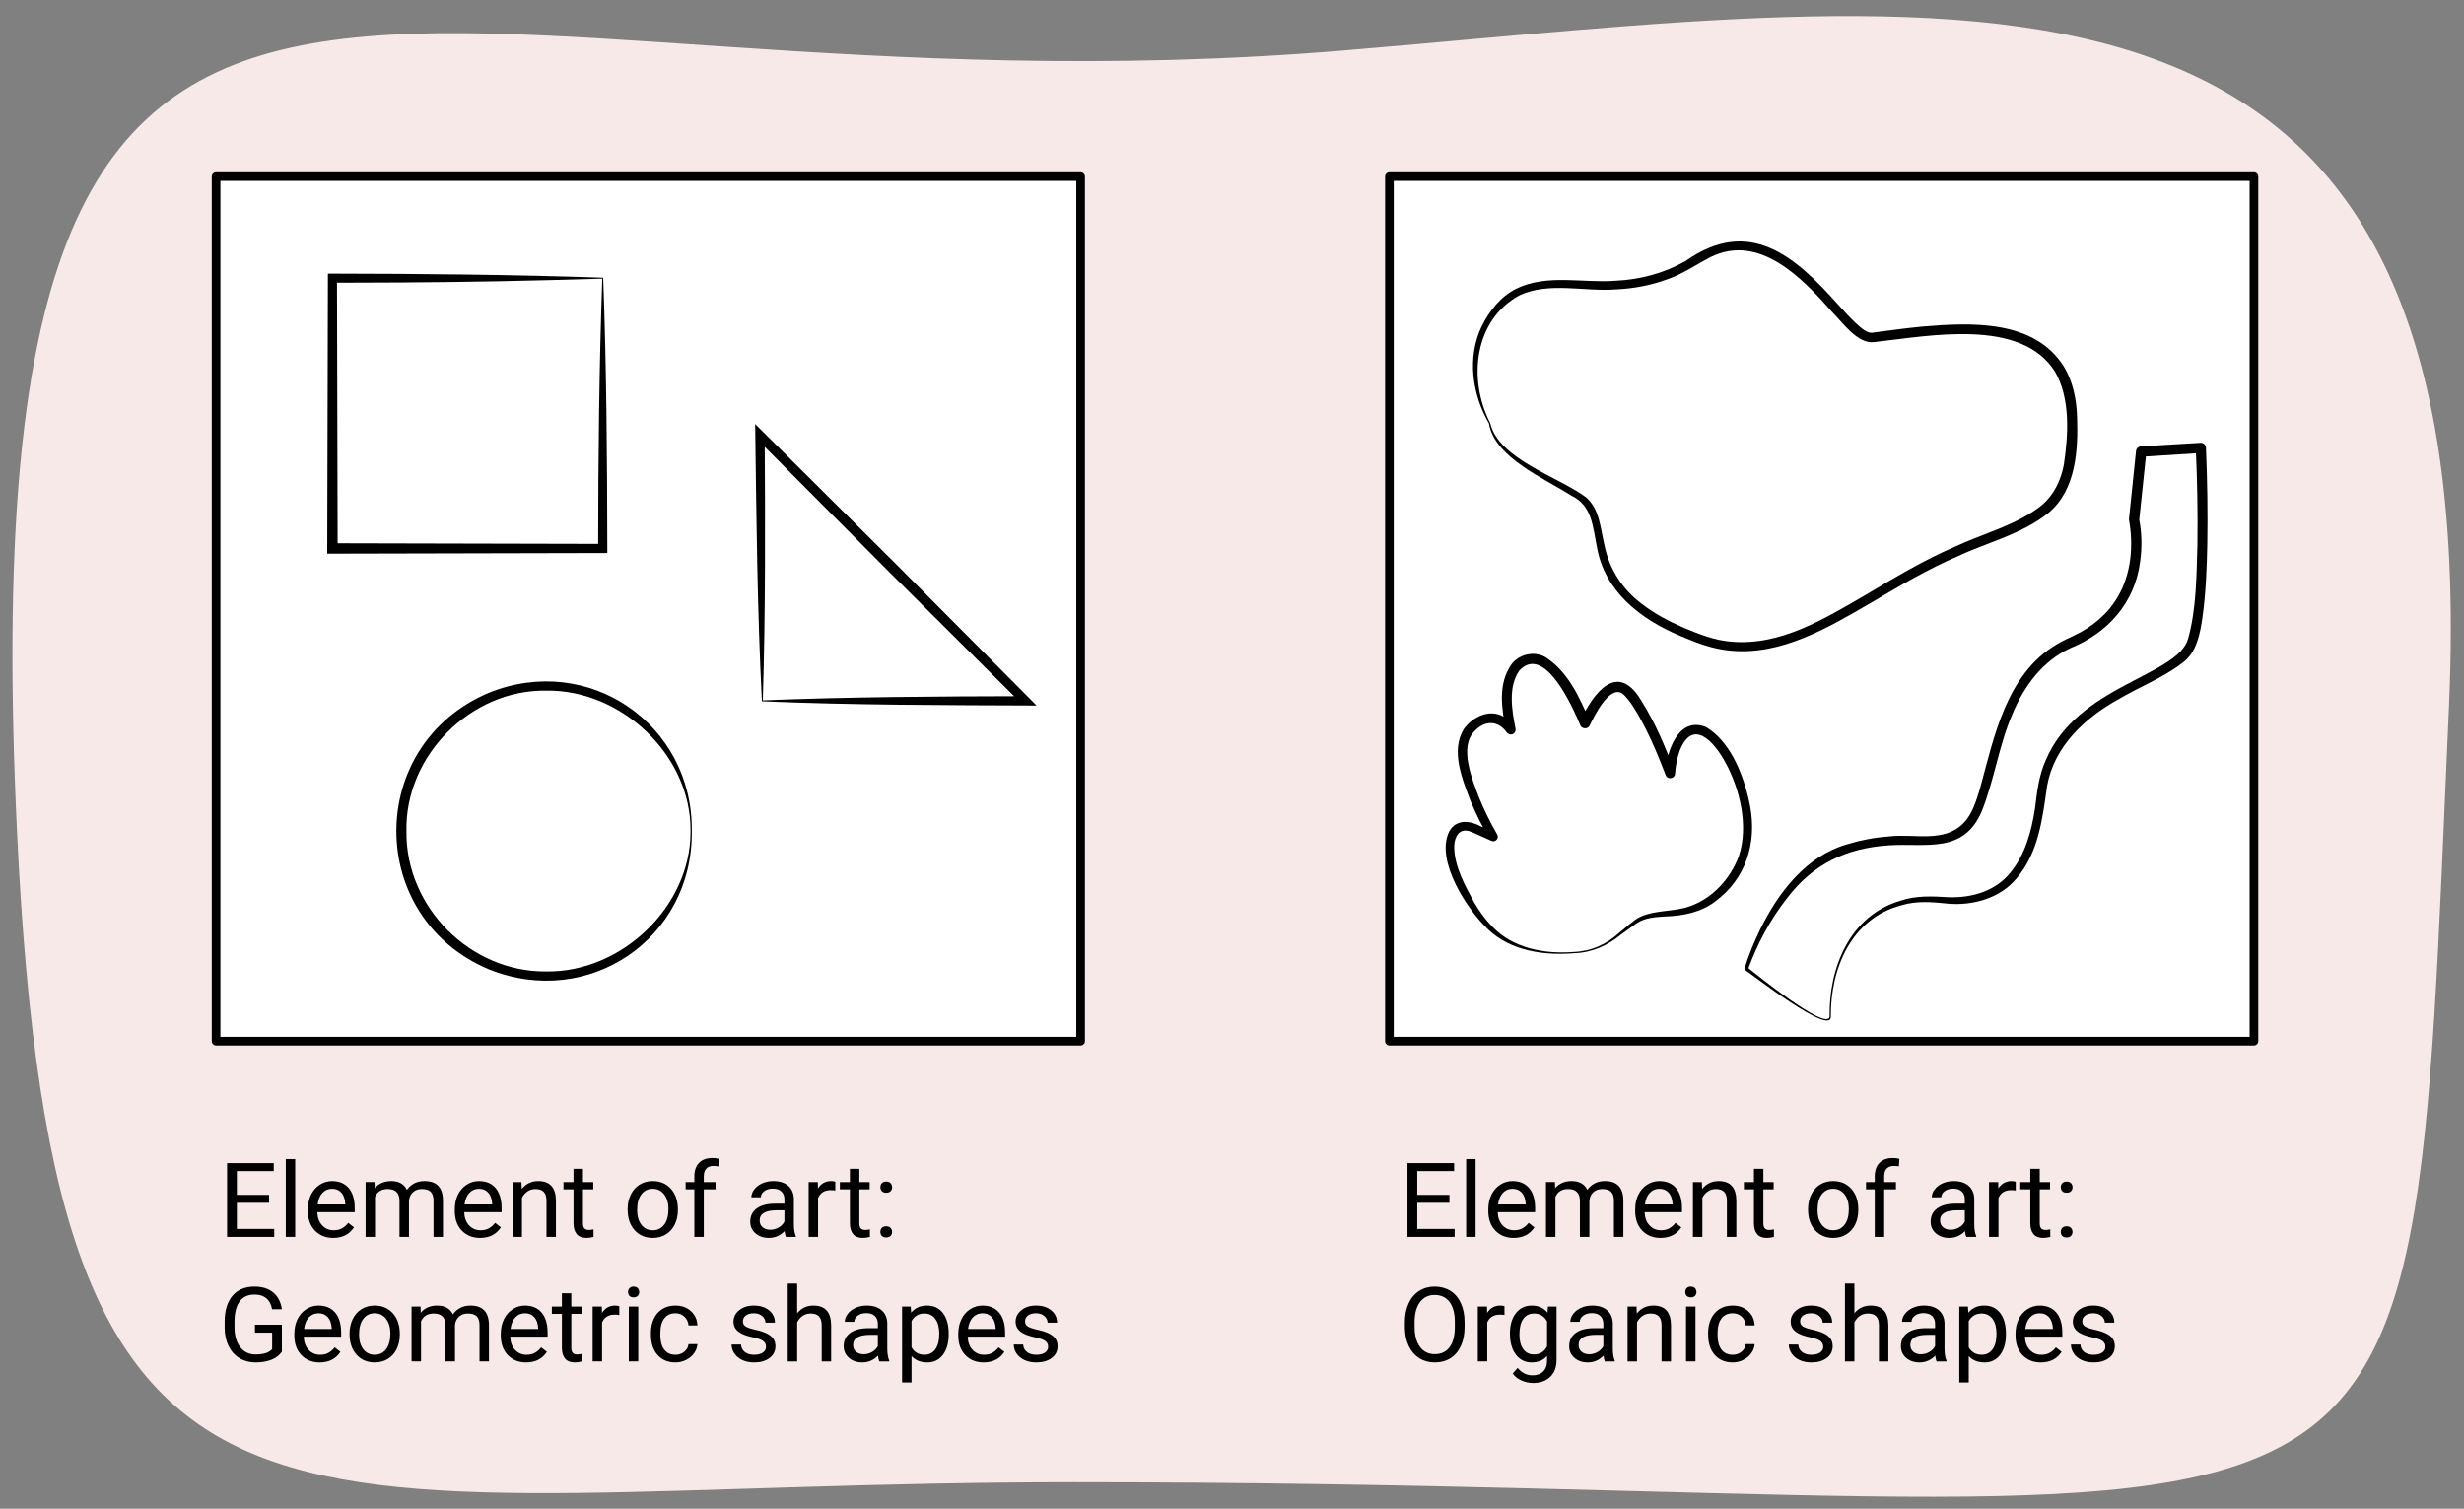 <?xml version="1.0" encoding="UTF-8"?><svg id="a" xmlns="http://www.w3.org/2000/svg" width="570" height="349" viewBox="0 0 570 349"><rect x="0" y="0" width="570" height="349" fill="#808080" stroke="none"/><path d="m3.949,192.757c8.821,184.432,59.494,150.116,244.619,150.116,319.453,0,308.084,43.2,317.976-179.971C574.821-23.817,454.647-.368,311.108,11.662,89.411,30.242-8.633-70.319,3.949,192.757Z" fill="#f7e9e7"/><rect x="49.987" y="40.85" width="199.993" height="199.993" fill="#fff" stroke="#000" stroke-linecap="round" stroke-linejoin="round" stroke-width="2"/><rect x="321.418" y="40.85" width="199.993" height="199.993" fill="#fff" stroke="#000" stroke-linecap="round" stroke-linejoin="round" stroke-width="2"/><path d="m62.236,278.235h-7.445v6.047h8.648v1.84h-10.912v-17.062h10.795v1.84h-8.531v5.496h7.445v1.84Z"/><path d="m68.289,286.122h-2.182v-18h2.182v18Z"/><path d="m77.08,286.356c-1.73,0-3.139-.564-4.225-1.693s-1.627-2.639-1.627-4.529v-.398c0-1.258.24-2.381.725-3.369s1.16-1.762,2.029-2.32,1.811-.838,2.826-.838c1.66,0,2.949.543,3.869,1.629s1.381,2.641,1.381,4.664v.902h-8.648c.031,1.25.398,2.26,1.104,3.029.703.77,1.598,1.154,2.684,1.154.771,0,1.424-.156,1.959-.469s1.002-.727,1.404-1.242l1.332,1.031c-1.068,1.633-2.674,2.449-4.812,2.449Zm-.271-11.367c-.881,0-1.621.318-2.219.955s-.967,1.529-1.109,2.678h6.395v-.164c-.062-1.102-.361-1.955-.896-2.561s-1.258-.908-2.17-.908Z"/><path d="m86.637,273.442l.059,1.406c.936-1.094,2.199-1.641,3.787-1.641,1.787,0,3.002.68,3.646,2.039.424-.609.977-1.102,1.658-1.477.68-.375,1.484-.562,2.412-.562,2.801,0,4.225,1.473,4.271,4.418v8.496h-2.184v-8.367c0-.906-.207-1.584-.625-2.033-.416-.449-1.117-.674-2.1-.674-.811,0-1.482.24-2.018.721s-.846,1.127-.932,1.939v8.414h-2.195v-8.309c0-1.844-.908-2.766-2.725-2.766-1.432,0-2.412.605-2.939,1.816v9.258h-2.182v-12.68h2.064Z"/><path d="m111.059,286.356c-1.73,0-3.139-.564-4.223-1.693-1.086-1.129-1.629-2.639-1.629-4.529v-.398c0-1.258.242-2.381.727-3.369.482-.988,1.16-1.762,2.029-2.32s1.811-.838,2.824-.838c1.66,0,2.951.543,3.871,1.629s1.379,2.641,1.379,4.664v.902h-8.646c.031,1.25.398,2.26,1.102,3.029.705.77,1.6,1.154,2.686,1.154.77,0,1.424-.156,1.957-.469.535-.312,1.004-.727,1.404-1.242l1.334,1.031c-1.07,1.633-2.674,2.449-4.814,2.449Zm-.271-11.367c-.881,0-1.619.318-2.217.955s-.969,1.529-1.109,2.678h6.395v-.164c-.062-1.102-.361-1.955-.896-2.561s-1.26-.908-2.172-.908Z"/><path d="m120.629,273.442l.07,1.594c.975-1.219,2.25-1.828,3.822-1.828,2.697,0,4.059,1.512,4.082,4.535v8.379h-2.182v-8.391c-.008-.914-.219-1.59-.633-2.027-.412-.438-1.055-.656-1.928-.656-.709,0-1.33.188-1.865.562s-.951.867-1.25,1.477v9.035h-2.184v-12.68h2.066Z"/><path d="m134.857,270.372v3.07h2.383v1.676h-2.383v7.873c0,.509.105.89.318,1.145.213.254.574.381,1.086.381.25,0,.598-.047,1.037-.141v1.748c-.574.154-1.133.232-1.676.232-.975,0-1.711-.293-2.205-.879-.496-.586-.744-1.418-.744-2.496v-7.863h-2.324v-1.676h2.324v-3.07h2.184Z"/><path d="m145.191,279.664c0-1.242.246-2.359.738-3.352s1.176-1.758,2.053-2.297,1.879-.809,3.002-.809c1.738,0,3.145.598,4.219,1.793s1.611,2.785,1.611,4.77v.152c0,1.234-.238,2.342-.715,3.322s-1.156,1.744-2.041,2.291-1.9.82-3.049.82c-1.73,0-3.133-.598-4.207-1.793s-1.611-2.777-1.611-4.746v-.152Zm2.195.258c0,1.406.328,2.535.984,3.387.658.852,1.537,1.277,2.639,1.277,1.107,0,1.988-.432,2.643-1.295.652-.863.979-2.072.979-3.627,0-1.391-.332-2.518-.996-3.381-.666-.863-1.549-1.295-2.65-1.295-1.076,0-1.945.426-2.607,1.277-.66.852-.99,2.07-.99,3.656Z"/><path d="m160.625,286.122v-11.004h-2.018v-1.676h2.018v-1.301c0-1.359.365-2.41,1.096-3.152.732-.742,1.768-1.113,3.104-1.113.504,0,1.004.066,1.498.198l-.117,1.747c-.369-.07-.764-.105-1.18-.105-.709,0-1.256.206-1.641.617s-.578,1.001-.578,1.77v1.34h2.727v1.676h-2.727v11.004h-2.182Z"/><path d="m181.803,286.122c-.127-.25-.229-.695-.307-1.336-1.016,1.047-2.227,1.57-3.635,1.57-1.258,0-2.291-.354-3.098-1.061-.805-.707-1.209-1.604-1.209-2.689,0-1.32.506-2.346,1.516-3.076,1.012-.73,2.434-1.096,4.266-1.096h2.125v-.996c0-.758-.229-1.361-.686-1.811-.455-.449-1.129-.674-2.018-.674-.779,0-1.432.195-1.959.586-.525.391-.789.863-.789,1.418h-2.195c0-.633.227-1.244.678-1.834.453-.59,1.066-1.057,1.842-1.4.773-.344,1.625-.516,2.555-.516,1.471,0,2.623.365,3.457,1.096.832.73,1.266,1.736,1.297,3.018v5.836c0,1.164.15,2.09.449,2.777v.188h-2.289Zm-3.623-1.652c.686,0,1.334-.176,1.947-.527s1.059-.809,1.334-1.371v-2.602h-1.711c-2.676,0-4.012.777-4.012,2.332,0,.68.229,1.211.684,1.594.457.383,1.043.574,1.758.574Z"/><path d="m193.234,275.387c-.33-.055-.688-.082-1.072-.082-1.432,0-2.404.605-2.914,1.816v9h-2.184v-12.68h2.123l.035,1.465c.717-1.133,1.73-1.699,3.045-1.699.424,0,.748.055.967.164v2.016Z"/><path d="m198.793,270.372v3.07h2.383v1.676h-2.383v7.873c0,.509.105.89.318,1.145.213.254.574.381,1.086.381.25,0,.598-.047,1.037-.141v1.748c-.574.154-1.133.232-1.676.232-.975,0-1.711-.293-2.205-.879-.496-.586-.744-1.418-.744-2.496v-7.863h-2.324v-1.676h2.324v-3.07h2.184Z"/><path d="m203.654,284.985c0-.375.111-.688.336-.938s.561-.375,1.008-.375.789.125,1.021.375.348.562.348.938c0,.359-.115.66-.348.902s-.572.363-1.021.363-.783-.121-1.008-.363-.336-.543-.336-.902Zm.012-10.348c0-.375.111-.688.336-.938s.561-.375,1.008-.375.789.125,1.021.375.348.562.348.938c0,.359-.115.66-.348.902s-.572.363-1.021.363-.783-.121-1.008-.363-.336-.543-.336-.902Z"/><path d="m65.211,312.683c-.584.828-1.395,1.447-2.438,1.857s-2.256.615-3.641.615c-1.398,0-2.643-.326-3.727-.979-1.086-.652-1.926-1.58-2.52-2.783s-.898-2.598-.914-4.184v-1.488c0-2.57.604-4.562,1.811-5.977s2.904-2.121,5.092-2.121c1.793,0,3.236.455,4.33,1.365,1.092.91,1.762,2.201,2.006,3.873h-2.266c-.426-2.266-1.779-3.398-4.059-3.398-1.52,0-2.67.53-3.451,1.59-.783,1.059-1.178,2.594-1.186,4.603v1.396c0,1.915.439,3.438,1.32,4.567.881,1.131,2.072,1.695,3.576,1.695.848,0,1.592-.094,2.229-.28.637-.188,1.164-.503,1.582-.947v-3.823h-3.977v-1.84h6.23v6.258Z"/><path d="m73.941,315.156c-1.73,0-3.139-.564-4.225-1.693s-1.627-2.639-1.627-4.529v-.398c0-1.258.24-2.381.725-3.369s1.16-1.762,2.029-2.32,1.811-.838,2.826-.838c1.66,0,2.949.543,3.869,1.629s1.381,2.641,1.381,4.664v.902h-8.648c.031,1.25.398,2.26,1.104,3.029.703.77,1.598,1.154,2.684,1.154.771,0,1.424-.156,1.959-.469s1.002-.727,1.404-1.242l1.332,1.031c-1.068,1.633-2.674,2.449-4.812,2.449Zm-.271-11.367c-.881,0-1.621.318-2.219.955s-.967,1.529-1.109,2.678h6.395v-.164c-.062-1.102-.361-1.955-.896-2.561s-1.258-.908-2.17-.908Z"/><path d="m80.867,308.464c0-1.242.246-2.359.738-3.352.49-.992,1.176-1.758,2.053-2.297s1.877-.809,3.002-.809c1.738,0,3.145.598,4.219,1.793,1.072,1.195,1.609,2.785,1.609,4.77v.152c0,1.234-.238,2.342-.713,3.322-.477.98-1.156,1.744-2.041,2.291s-1.902.82-3.051.82c-1.73,0-3.133-.598-4.205-1.793-1.074-1.195-1.611-2.777-1.611-4.746v-.152Zm2.195.258c0,1.406.328,2.535.984,3.387s1.535,1.277,2.637,1.277c1.109,0,1.99-.432,2.643-1.295s.98-2.072.98-3.627c0-1.391-.334-2.518-.998-3.381s-1.547-1.295-2.648-1.295c-1.078,0-1.947.426-2.607,1.277s-.99,2.07-.99,3.656Z"/><path d="m97.279,302.242l.059,1.406c.936-1.094,2.197-1.641,3.787-1.641,1.785,0,3,.68,3.645,2.039.426-.609.979-1.102,1.658-1.477s1.484-.562,2.414-.562c2.799,0,4.223,1.473,4.27,4.418v8.496h-2.182v-8.367c0-.906-.209-1.584-.625-2.033-.418-.449-1.117-.674-2.102-.674-.809,0-1.482.24-2.018.721s-.846,1.127-.932,1.939v8.414h-2.193v-8.309c0-1.844-.91-2.766-2.727-2.766-1.432,0-2.41.605-2.938,1.816v9.258h-2.184v-12.68h2.066Z"/><path d="m121.701,315.156c-1.73,0-3.139-.564-4.225-1.693s-1.627-2.639-1.627-4.529v-.398c0-1.258.24-2.381.725-3.369s1.16-1.762,2.029-2.32,1.811-.838,2.826-.838c1.66,0,2.949.543,3.869,1.629s1.381,2.641,1.381,4.664v.902h-8.648c.031,1.25.398,2.26,1.104,3.029.703.77,1.598,1.154,2.684,1.154.771,0,1.424-.156,1.959-.469s1.002-.727,1.404-1.242l1.332,1.031c-1.068,1.633-2.674,2.449-4.812,2.449Zm-.271-11.367c-.881,0-1.621.318-2.219.955s-.967,1.529-1.109,2.678h6.395v-.164c-.062-1.102-.361-1.955-.896-2.561s-1.258-.908-2.17-.908Z"/><path d="m132.166,299.171v3.07h2.383v1.676h-2.383v7.873c0,.509.107.89.318,1.145.213.254.574.381,1.086.381.252,0,.598-.047,1.039-.141v1.748c-.574.154-1.133.232-1.676.232-.977,0-1.711-.293-2.207-.879-.494-.586-.742-1.418-.742-2.496v-7.863h-2.324v-1.676h2.324v-3.07h2.182Z"/><path d="m143.269,304.187c-.33-.055-.689-.082-1.074-.082-1.432,0-2.402.605-2.914,1.816v9h-2.184v-12.68h2.125l.035,1.465c.715-1.133,1.73-1.699,3.043-1.699.426,0,.748.055.969.164v2.016Z"/><path d="m145.287,298.878c0-.352.107-.648.324-.891s.537-.363.961-.363.748.121.969.363c.219.242.33.539.33.891s-.111.645-.33.879c-.221.234-.543.352-.969.352s-.744-.117-.961-.352-.324-.527-.324-.879Zm2.359,16.043h-2.182v-12.68h2.182v12.68Z"/><path d="m156.26,313.386c.779,0,1.459-.234,2.041-.703s.904-1.055.969-1.758h2.064c-.039.727-.291,1.418-.756,2.074s-1.084,1.18-1.857,1.57c-.775.391-1.596.586-2.461.586-1.738,0-3.121-.576-4.146-1.729-1.027-1.152-1.539-2.729-1.539-4.729v-.363c0-1.234.227-2.332.684-3.293.455-.961,1.111-1.707,1.965-2.238s1.861-.797,3.025-.797c1.432,0,2.621.426,3.568,1.277.949.852,1.453,1.957,1.518,3.316h-2.064c-.064-.82-.377-1.494-.939-2.021s-1.256-.791-2.082-.791c-1.109,0-1.969.396-2.578,1.189s-.914,1.939-.914,3.439v.41c0,1.461.303,2.586.908,3.375s1.471,1.184,2.596,1.184Z"/><path d="m177.201,311.558c0-.586-.223-1.041-.666-1.365-.445-.324-1.219-.604-2.324-.838s-1.982-.516-2.631-.844c-.65-.328-1.129-.719-1.439-1.172s-.467-.992-.467-1.617c0-1.039.443-1.918,1.328-2.637s2.016-1.078,3.391-1.078c1.447,0,2.621.371,3.523,1.113.9.742,1.35,1.691,1.35,2.848h-2.193c0-.594-.254-1.105-.762-1.535s-1.146-.645-1.918-.645c-.793,0-1.414.172-1.863.516s-.672.793-.672,1.348c0,.523.207.918.625,1.184.416.266,1.17.52,2.26.762,1.088.242,1.971.531,2.648.867.676.336,1.178.74,1.504,1.213s.49,1.049.49,1.729c0,1.133-.457,2.041-1.369,2.725s-2.096,1.025-3.551,1.025c-1.023,0-1.928-.18-2.715-.539-.785-.359-1.402-.861-1.846-1.506-.445-.645-.666-1.342-.666-2.092h2.182c.039.727.332,1.303.879,1.729s1.27.639,2.166.639c.826,0,1.488-.166,1.988-.498.498-.332.748-.775.748-1.33Z"/><path d="m184.41,303.777c.967-1.18,2.227-1.77,3.775-1.77,2.697,0,4.059,1.512,4.082,4.535v8.379h-2.182v-8.391c-.008-.914-.219-1.59-.633-2.027-.412-.438-1.055-.656-1.928-.656-.709,0-1.33.188-1.865.562s-.951.867-1.25,1.477v9.035h-2.184v-18h2.184v6.855Z"/><path d="m203.418,314.921c-.127-.25-.229-.695-.307-1.336-1.016,1.047-2.227,1.57-3.635,1.57-1.258,0-2.291-.354-3.098-1.061-.805-.707-1.209-1.604-1.209-2.689,0-1.32.506-2.346,1.516-3.076,1.012-.73,2.434-1.096,4.266-1.096h2.125v-.996c0-.758-.229-1.361-.686-1.811-.455-.449-1.129-.674-2.018-.674-.779,0-1.432.195-1.959.586-.525.391-.789.863-.789,1.418h-2.195c0-.633.227-1.244.678-1.834.453-.59,1.066-1.057,1.842-1.4.773-.344,1.625-.516,2.555-.516,1.471,0,2.623.365,3.457,1.096.832.73,1.266,1.736,1.297,3.018v5.836c0,1.164.15,2.09.449,2.777v.188h-2.289Zm-3.623-1.652c.686,0,1.334-.176,1.947-.527s1.059-.809,1.334-1.371v-2.602h-1.711c-2.676,0-4.012.777-4.012,2.332,0,.68.229,1.211.684,1.594.457.383,1.043.574,1.758.574Z"/><path d="m219.463,308.722c0,1.93-.443,3.484-1.332,4.664s-2.094,1.77-3.611,1.77c-1.549,0-2.768-.488-3.656-1.465v6.105h-2.184v-17.555h1.994l.105,1.406c.889-1.094,2.125-1.641,3.705-1.641,1.533,0,2.748.574,3.641,1.723s1.338,2.746,1.338,4.793v.199Zm-2.182-.246c0-1.43-.307-2.559-.92-3.387-.615-.828-1.457-1.242-2.525-1.242-1.322,0-2.312.582-2.973,1.746v6.059c.652,1.156,1.65,1.734,2.996,1.734,1.045,0,1.877-.412,2.496-1.236.617-.824.926-2.049.926-3.674Z"/><path d="m227.533,315.156c-1.73,0-3.139-.564-4.223-1.693-1.086-1.129-1.629-2.639-1.629-4.529v-.398c0-1.258.242-2.381.727-3.369.482-.988,1.16-1.762,2.029-2.32s1.811-.838,2.824-.838c1.66,0,2.951.543,3.871,1.629s1.379,2.641,1.379,4.664v.902h-8.646c.031,1.25.398,2.26,1.102,3.029.705.77,1.6,1.154,2.686,1.154.77,0,1.424-.156,1.957-.469.535-.312,1.004-.727,1.404-1.242l1.334,1.031c-1.07,1.633-2.674,2.449-4.814,2.449Zm-.271-11.367c-.881,0-1.619.318-2.217.955s-.969,1.529-1.109,2.678h6.395v-.164c-.062-1.102-.361-1.955-.896-2.561s-1.26-.908-2.172-.908Z"/><path d="m242.471,311.558c0-.586-.223-1.041-.666-1.365-.445-.324-1.219-.604-2.324-.838s-1.982-.516-2.631-.844c-.65-.328-1.129-.719-1.439-1.172s-.467-.992-.467-1.617c0-1.039.443-1.918,1.328-2.637s2.016-1.078,3.391-1.078c1.447,0,2.621.371,3.523,1.113.9.742,1.35,1.691,1.35,2.848h-2.193c0-.594-.254-1.105-.762-1.535s-1.146-.645-1.918-.645c-.793,0-1.414.172-1.863.516s-.672.793-.672,1.348c0,.523.207.918.625,1.184.416.266,1.17.52,2.26.762,1.088.242,1.971.531,2.648.867.676.336,1.178.74,1.504,1.213s.49,1.049.49,1.729c0,1.133-.457,2.041-1.369,2.725s-2.096,1.025-3.551,1.025c-1.023,0-1.928-.18-2.715-.539-.785-.359-1.402-.861-1.846-1.506-.445-.645-.666-1.342-.666-2.092h2.182c.039.727.332,1.303.879,1.729s1.27.639,2.166.639c.826,0,1.488-.166,1.988-.498.498-.332.748-.775.748-1.33Z"/><path d="m335.301,278.235h-7.445v6.047h8.648v1.84h-10.914v-17.062h10.795v1.84h-8.529v5.496h7.445v1.84Z"/><path d="m341.353,286.122h-2.184v-18h2.184v18Z"/><path d="m350.143,286.356c-1.73,0-3.139-.564-4.223-1.693-1.086-1.129-1.629-2.639-1.629-4.529v-.398c0-1.258.242-2.381.727-3.369.482-.988,1.16-1.762,2.029-2.32s1.811-.838,2.824-.838c1.66,0,2.951.543,3.871,1.629s1.379,2.641,1.379,4.664v.902h-8.646c.031,1.25.398,2.26,1.102,3.029.705.77,1.6,1.154,2.686,1.154.77,0,1.424-.156,1.957-.469.535-.312,1.004-.727,1.404-1.242l1.334,1.031c-1.07,1.633-2.674,2.449-4.814,2.449Zm-.271-11.367c-.881,0-1.619.318-2.217.955s-.969,1.529-1.109,2.678h6.395v-.164c-.062-1.102-.361-1.955-.896-2.561s-1.26-.908-2.172-.908Z"/><path d="m359.701,273.442l.059,1.406c.936-1.094,2.197-1.641,3.787-1.641,1.785,0,3,.68,3.645,2.039.426-.609.979-1.102,1.658-1.477s1.484-.562,2.414-.562c2.799,0,4.223,1.473,4.27,4.418v8.496h-2.182v-8.367c0-.906-.209-1.584-.625-2.033-.418-.449-1.117-.674-2.102-.674-.809,0-1.482.24-2.018.721s-.846,1.127-.932,1.939v8.414h-2.193v-8.309c0-1.844-.91-2.766-2.727-2.766-1.432,0-2.41.605-2.938,1.816v9.258h-2.184v-12.68h2.066Z"/><path d="m384.123,286.356c-1.73,0-3.139-.564-4.225-1.693s-1.627-2.639-1.627-4.529v-.398c0-1.258.24-2.381.725-3.369s1.16-1.762,2.029-2.32,1.811-.838,2.826-.838c1.66,0,2.949.543,3.869,1.629s1.381,2.641,1.381,4.664v.902h-8.648c.031,1.25.398,2.26,1.104,3.029.703.77,1.598,1.154,2.684,1.154.771,0,1.424-.156,1.959-.469s1.002-.727,1.404-1.242l1.332,1.031c-1.068,1.633-2.674,2.449-4.812,2.449Zm-.271-11.367c-.881,0-1.621.318-2.219.955s-.967,1.529-1.109,2.678h6.395v-.164c-.062-1.102-.361-1.955-.896-2.561s-1.258-.908-2.17-.908Z"/><path d="m393.691,273.442l.07,1.594c.977-1.219,2.25-1.828,3.824-1.828,2.697,0,4.059,1.512,4.082,4.535v8.379h-2.184v-8.391c-.008-.914-.219-1.59-.631-2.027s-1.057-.656-1.93-.656c-.707,0-1.328.188-1.863.562s-.951.867-1.25,1.477v9.035h-2.184v-12.68h2.064Z"/><path d="m407.92,270.372v3.07h2.383v1.676h-2.383v7.873c0,.509.107.89.318,1.145.213.254.574.381,1.086.381.252,0,.598-.047,1.039-.141v1.748c-.574.154-1.133.232-1.676.232-.977,0-1.711-.293-2.207-.879-.494-.586-.742-1.418-.742-2.496v-7.863h-2.324v-1.676h2.324v-3.07h2.182Z"/><path d="m418.256,279.664c0-1.242.246-2.359.738-3.352.49-.992,1.176-1.758,2.053-2.297s1.877-.809,3.002-.809c1.738,0,3.145.598,4.219,1.793,1.072,1.195,1.609,2.785,1.609,4.77v.152c0,1.234-.238,2.342-.713,3.322-.477.98-1.156,1.744-2.041,2.291s-1.902.82-3.051.82c-1.73,0-3.133-.598-4.205-1.793-1.074-1.195-1.611-2.777-1.611-4.746v-.152Zm2.195.258c0,1.406.328,2.535.984,3.387s1.535,1.277,2.637,1.277c1.109,0,1.99-.432,2.643-1.295s.98-2.072.98-3.627c0-1.391-.334-2.518-.998-3.381s-1.547-1.295-2.648-1.295c-1.078,0-1.947.426-2.607,1.277s-.99,2.07-.99,3.656Z"/><path d="m433.687,286.122v-11.004h-2.018v-1.676h2.018v-1.301c0-1.359.365-2.41,1.098-3.152.73-.742,1.766-1.113,3.104-1.113.502,0,1.002.066,1.498.198l-.119,1.747c-.369-.07-.762-.105-1.18-.105-.707,0-1.254.206-1.639.617-.387.411-.578,1.001-.578,1.77v1.34h2.725v1.676h-2.725v11.004h-2.184Z"/><path d="m454.865,286.122c-.125-.25-.229-.695-.307-1.336-1.014,1.047-2.227,1.57-3.633,1.57-1.26,0-2.291-.354-3.098-1.061s-1.209-1.604-1.209-2.689c0-1.32.504-2.346,1.516-3.076,1.01-.73,2.432-1.096,4.266-1.096h2.123v-.996c0-.758-.229-1.361-.684-1.811-.457-.449-1.129-.674-2.018-.674-.779,0-1.432.195-1.959.586s-.791.863-.791,1.418h-2.193c0-.633.225-1.244.678-1.834.451-.59,1.066-1.057,1.84-1.4.775-.344,1.627-.516,2.555-.516,1.471,0,2.623.365,3.457,1.096s1.266,1.736,1.299,3.018v5.836c0,1.164.148,2.09.447,2.777v.188h-2.289Zm-3.621-1.652c.684,0,1.332-.176,1.945-.527.615-.352,1.059-.809,1.334-1.371v-2.602h-1.711c-2.674,0-4.012.777-4.012,2.332,0,.68.229,1.211.686,1.594.455.383,1.041.574,1.758.574Z"/><path d="m466.299,275.387c-.33-.055-.689-.082-1.074-.082-1.432,0-2.402.605-2.914,1.816v9h-2.184v-12.68h2.125l.035,1.465c.715-1.133,1.73-1.699,3.043-1.699.426,0,.748.055.969.164v2.016Z"/><path d="m471.855,270.372v3.07h2.383v1.676h-2.383v7.873c0,.509.107.89.318,1.145.213.254.574.381,1.086.381.252,0,.598-.047,1.039-.141v1.748c-.574.154-1.133.232-1.676.232-.977,0-1.711-.293-2.207-.879-.494-.586-.742-1.418-.742-2.496v-7.863h-2.324v-1.676h2.324v-3.07h2.182Z"/><path d="m476.717,284.985c0-.375.113-.688.336-.938.225-.25.561-.375,1.01-.375s.789.125,1.02.375c.232.25.35.562.35.938,0,.359-.117.66-.35.902-.23.242-.572.363-1.02.363s-.785-.121-1.01-.363c-.223-.242-.336-.543-.336-.902Zm.012-10.348c0-.375.113-.688.336-.938.225-.25.561-.375,1.01-.375s.789.125,1.02.375c.232.25.35.562.35.938,0,.359-.117.66-.35.902-.23.242-.572.363-1.02.363s-.785-.121-1.01-.363c-.223-.242-.336-.543-.336-.902Z"/><path d="m338.805,306.941c0,1.672-.283,3.131-.85,4.377s-1.369,2.197-2.406,2.854c-1.039.656-2.25.984-3.635.984-1.354,0-2.553-.33-3.598-.99-1.047-.66-1.859-1.602-2.438-2.824s-.875-2.639-.891-4.248v-1.23c0-1.641.287-3.09.861-4.348s1.387-2.221,2.436-2.889c1.051-.668,2.252-1.002,3.605-1.002,1.377,0,2.59.33,3.641.99,1.049.66,1.857,1.617,2.424,2.871s.85,2.713.85,4.377v1.078Zm-2.254-1.102c0-2.023-.408-3.576-1.227-4.658s-1.963-1.623-3.434-1.623c-1.432,0-2.559.541-3.381,1.623s-1.244,2.584-1.268,4.506v1.254c0,1.961.414,3.502,1.244,4.623s1.973,1.682,3.428,1.682c1.463,0,2.596-.529,3.398-1.588s1.215-2.576,1.238-4.553v-1.266Z"/><path d="m348.031,304.187c-.33-.055-.689-.082-1.074-.082-1.432,0-2.402.605-2.914,1.816v9h-2.184v-12.68h2.125l.035,1.465c.715-1.133,1.73-1.699,3.043-1.699.426,0,.748.055.969.164v2.016Z"/><path d="m349.293,308.476c0-1.977.461-3.549,1.381-4.717s2.139-1.752,3.658-1.752c1.557,0,2.771.547,3.645,1.641l.107-1.406h1.992v12.375c0,1.641-.488,2.934-1.469,3.879-.979.945-2.295,1.418-3.945,1.418-.92,0-1.822-.195-2.703-.586s-1.553-.926-2.018-1.605l1.133-1.301c.938,1.148,2.08,1.723,3.434,1.723,1.062,0,1.891-.297,2.484-.891s.891-1.43.891-2.508v-1.09c-.873,1-2.064,1.5-3.574,1.5-1.496,0-2.705-.598-3.629-1.793s-1.387-2.824-1.387-4.887Zm2.195.246c0,1.43.295,2.553.885,3.369s1.416,1.225,2.477,1.225c1.377,0,2.389-.621,3.033-1.863v-5.789c-.668-1.211-1.672-1.816-3.01-1.816-1.061,0-1.891.41-2.488,1.23s-.896,2.035-.896,3.645Z"/><path d="m371.25,314.921c-.125-.25-.229-.695-.307-1.336-1.014,1.047-2.227,1.57-3.633,1.57-1.26,0-2.291-.354-3.098-1.061s-1.209-1.604-1.209-2.689c0-1.32.504-2.346,1.516-3.076,1.01-.73,2.432-1.096,4.266-1.096h2.123v-.996c0-.758-.229-1.361-.684-1.811-.457-.449-1.129-.674-2.018-.674-.779,0-1.432.195-1.959.586s-.791.863-.791,1.418h-2.193c0-.633.225-1.244.678-1.834.451-.59,1.066-1.057,1.84-1.4.775-.344,1.627-.516,2.555-.516,1.471,0,2.623.365,3.457,1.096s1.266,1.736,1.299,3.018v5.836c0,1.164.148,2.09.447,2.777v.188h-2.289Zm-3.621-1.652c.684,0,1.332-.176,1.945-.527.615-.352,1.059-.809,1.334-1.371v-2.602h-1.711c-2.674,0-4.012.777-4.012,2.332,0,.68.229,1.211.686,1.594.455.383,1.041.574,1.758.574Z"/><path d="m378.578,302.242l.07,1.594c.975-1.219,2.25-1.828,3.822-1.828,2.697,0,4.059,1.512,4.082,4.535v8.379h-2.182v-8.391c-.008-.914-.219-1.59-.633-2.027-.412-.438-1.055-.656-1.928-.656-.709,0-1.33.188-1.865.562s-.951.867-1.25,1.477v9.035h-2.184v-12.68h2.066Z"/><path d="m389.857,298.878c0-.352.107-.648.324-.891.215-.242.535-.363.961-.363s.748.121.967.363c.221.242.33.539.33.891s-.109.645-.33.879c-.219.234-.543.352-.967.352s-.746-.117-.961-.352c-.217-.234-.324-.527-.324-.879Zm2.359,16.043h-2.184v-12.68h2.184v12.68Z"/><path d="m400.83,313.386c.777,0,1.459-.234,2.041-.703s.904-1.055.967-1.758h2.064c-.039.727-.291,1.418-.754,2.074-.465.656-1.084,1.18-1.859,1.57s-1.594.586-2.459.586c-1.738,0-3.121-.576-4.148-1.729-1.025-1.152-1.539-2.729-1.539-4.729v-.363c0-1.234.229-2.332.684-3.293.457-.961,1.111-1.707,1.965-2.238s1.863-.797,3.027-.797c1.432,0,2.621.426,3.568,1.277s1.453,1.957,1.516,3.316h-2.064c-.062-.82-.375-1.494-.938-2.021s-1.258-.791-2.082-.791c-1.109,0-1.969.396-2.578,1.189s-.914,1.939-.914,3.439v.41c0,1.461.303,2.586.908,3.375s1.471,1.184,2.596,1.184Z"/><path d="m421.771,311.558c0-.586-.223-1.041-.668-1.365-.443-.324-1.219-.604-2.324-.838s-1.982-.516-2.631-.844-1.129-.719-1.439-1.172-.465-.992-.465-1.617c0-1.039.441-1.918,1.326-2.637s2.016-1.078,3.393-1.078c1.447,0,2.621.371,3.521,1.113s1.352,1.691,1.352,2.848h-2.195c0-.594-.254-1.105-.76-1.535-.508-.43-1.146-.645-1.918-.645-.795,0-1.416.172-1.863.516-.449.344-.674.793-.674,1.348,0,.523.209.918.625,1.184.418.266,1.17.52,2.26.762s1.973.531,2.648.867c.678.336,1.178.74,1.506,1.213.326.473.488,1.049.488,1.729,0,1.133-.455,2.041-1.369,2.725-.912.684-2.096,1.025-3.551,1.025-1.021,0-1.928-.18-2.713-.539-.787-.359-1.402-.861-1.848-1.506-.443-.645-.666-1.342-.666-2.092h2.184c.039.727.332,1.303.879,1.729s1.268.639,2.164.639c.826,0,1.488-.166,1.988-.498s.75-.775.75-1.33Z"/><path d="m428.98,303.777c.967-1.18,2.225-1.77,3.775-1.77,2.697,0,4.059,1.512,4.082,4.535v8.379h-2.184v-8.391c-.008-.914-.219-1.59-.631-2.027s-1.057-.656-1.93-.656c-.707,0-1.328.188-1.863.562s-.951.867-1.25,1.477v9.035h-2.184v-18h2.184v6.855Z"/><path d="m447.986,314.921c-.125-.25-.229-.695-.307-1.336-1.014,1.047-2.227,1.57-3.633,1.57-1.26,0-2.291-.354-3.098-1.061s-1.209-1.604-1.209-2.689c0-1.32.504-2.346,1.516-3.076,1.01-.73,2.432-1.096,4.266-1.096h2.123v-.996c0-.758-.229-1.361-.684-1.811-.457-.449-1.129-.674-2.018-.674-.779,0-1.432.195-1.959.586s-.791.863-.791,1.418h-2.193c0-.633.225-1.244.678-1.834.451-.59,1.066-1.057,1.84-1.4.775-.344,1.627-.516,2.555-.516,1.471,0,2.623.365,3.457,1.096s1.266,1.736,1.299,3.018v5.836c0,1.164.148,2.09.447,2.777v.188h-2.289Zm-3.621-1.652c.684,0,1.332-.176,1.945-.527.615-.352,1.059-.809,1.334-1.371v-2.602h-1.711c-2.674,0-4.012.777-4.012,2.332,0,.68.229,1.211.686,1.594.455.383,1.041.574,1.758.574Z"/><path d="m464.033,308.722c0,1.93-.445,3.484-1.334,4.664s-2.092,1.77-3.609,1.77c-1.551,0-2.77-.488-3.658-1.465v6.105h-2.184v-17.555h1.994l.107,1.406c.889-1.094,2.123-1.641,3.705-1.641,1.533,0,2.746.574,3.639,1.723s1.34,2.746,1.34,4.793v.199Zm-2.184-.246c0-1.43-.307-2.559-.92-3.387s-1.455-1.242-2.525-1.242c-1.32,0-2.312.582-2.973,1.746v6.059c.652,1.156,1.652,1.734,2.996,1.734,1.047,0,1.879-.412,2.496-1.236s.926-2.049.926-3.674Z"/><path d="m472.103,315.156c-1.73,0-3.139-.564-4.225-1.693s-1.627-2.639-1.627-4.529v-.398c0-1.258.24-2.381.725-3.369s1.16-1.762,2.029-2.32,1.811-.838,2.826-.838c1.66,0,2.949.543,3.869,1.629s1.381,2.641,1.381,4.664v.902h-8.648c.031,1.25.398,2.26,1.104,3.029.703.77,1.598,1.154,2.684,1.154.771,0,1.424-.156,1.959-.469s1.002-.727,1.404-1.242l1.332,1.031c-1.068,1.633-2.674,2.449-4.812,2.449Zm-.271-11.367c-.881,0-1.621.318-2.219.955s-.967,1.529-1.109,2.678h6.395v-.164c-.062-1.102-.361-1.955-.896-2.561s-1.258-.908-2.17-.908Z"/><path d="m487.041,311.558c0-.586-.223-1.041-.668-1.365-.443-.324-1.219-.604-2.324-.838s-1.982-.516-2.631-.844-1.129-.719-1.439-1.172-.465-.992-.465-1.617c0-1.039.441-1.918,1.326-2.637s2.016-1.078,3.393-1.078c1.447,0,2.621.371,3.521,1.113s1.352,1.691,1.352,2.848h-2.195c0-.594-.254-1.105-.76-1.535-.508-.43-1.146-.645-1.918-.645-.795,0-1.416.172-1.863.516-.449.344-.674.793-.674,1.348,0,.523.209.918.625,1.184.418.266,1.17.52,2.26.762s1.973.531,2.648.867c.678.336,1.178.74,1.506,1.213.326.473.488,1.049.488,1.729,0,1.133-.455,2.041-1.369,2.725-.912.684-2.096,1.025-3.551,1.025-1.021,0-1.928-.18-2.713-.539-.787-.359-1.402-.861-1.848-1.506-.443-.645-.666-1.342-.666-2.092h2.184c.039.727.332,1.303.879,1.729s1.268.639,2.164.639c.826,0,1.488-.166,1.988-.498s.75-.775.75-1.33Z"/><path d="m344.455,97.965c-3.887-6.645-5.153-15.336-1.685-22.486,1.765-3.573,4.362-6.868,7.988-8.7,7.182-3.5,15.501-1.223,23.072-1.844,5.627-.26,11.126-1.748,16.027-4.5,14.78-10.482,25.415-1.209,35.477,10.156,1.291,1.413,2.569,2.831,3.909,4.108,1.32,1.218,2.838,2.549,4.031,2.236,3.796-.497,7.611-1.025,11.459-1.395,11.203-.951,25.832-1.645,32.674,9.205,2.154,3.536,2.938,7.639,3.082,11.575.271,7.692-.178,16.892-6.56,22.284-6.266,5.039-13.95,6.74-20.993,10.053-6.991,2.988-13.531,6.903-20.148,10.804-9.807,5.691-20.833,12.309-32.763,11.018-3.941-.371-7.683-1.822-11.279-3.358-9.22-3.855-17.602-10.306-19.362-20.746-.939-4.633-1.109-9.434-5.844-11.707-6.133-3.942-17.828-8.802-19.086-16.702h0Zm.278-.095c1.92,8.341,15.792,12.423,22.113,17.127,3.245,2.778,3.367,7.247,4.287,10.992,1.082,5.518,4.142,10.346,8.673,13.707,2.94,2.278,6.288,4.055,9.751,5.549,3.503,1.465,7.01,2.847,10.689,3.163,11.524,1.123,21.726-5.223,31.424-10.845,6.575-3.907,13.224-7.922,20.348-10.996,6.74-3.194,14.59-5.08,20.366-9.742,2.725-2.332,4.341-5.639,5.037-9.248,1.044-6.894,1.578-15.383-2.035-21.609-7.906-12.564-29.281-8.198-41.83-6.838-3.874.534-7.381-4.657-9.838-7.074-6.857-7.825-16.763-18.068-27.929-12.621-3.416,1.775-6.612,4.026-10.309,5.255-3.711,1.341-7.638,2.074-11.546,2.249-7.453.598-15.504-1.824-22.411,1.364-10.592,5.744-11.959,19.53-6.792,29.567h0Z"/><path d="m139.535,64.244c.77,20.438.923,42.061.955,62.63l.004,1.056-1.063.002-62.526.145-1.207.003.003-1.207.152-62.526.003-1.056,1.049.004c20.507.028,42.225.236,62.63.948h0Zm-.208.208c-15.587.487-31.437.812-46.981.892l-15.442.056,1.052-1.052.152,62.526-1.204-1.204,62.526.145-1.059,1.059c.011-20.627.23-41.8.955-62.422h0Z"/><path d="m176.461,162.011c19.736-.805,40.98-.926,60.739-.971,0,0-.76,1.835-.76,1.835l-30.786-30.604-30.609-30.781,1.847-.775c.131,19.962.198,41.353-.432,61.295h0Zm-.207.209c-1.079-20.621-1.294-43.374-1.561-64.13,0,0,1.882,1.871,1.882,1.871l30.781,30.609,30.604,30.786,1.835,1.846c-20.581-.079-43.09-.088-63.54-.981h0Z"/><path d="m160.041,192.242c.263,24.906-23.875,41.249-46.937,31.995-28.558-12.017-28.543-51.969.003-63.984,23.013-9.299,47.16,7.189,46.934,31.989h0Zm-.293,0c.152-17.585-16.029-32.739-33.39-32.485-17.46-.257-32.695,15.039-32.332,32.485-.245,17.569,14.746,32.648,32.332,32.478,17.342.263,33.481-14.945,33.39-32.478h0Z"/><path d="m423.536,235.256c-.225,4.26-17.93-9.633-19.813-10.843-.143-.107-.194-.29-.139-.45.946-3.06,2.161-5.994,3.554-8.865,4.161-8.551,10.643-17.085,20.19-19.802,3.085-.947,6.289-1.563,9.511-1.792,5.902-.753,12.836,1.587,17.39-3.112,1.987-1.997,2.916-5.047,3.813-7.999,3.249-11.924,6.059-26.357,17.636-33.276,1.225-.797,3-1.546,4.313-2.192,4.053-1.935,7.687-4.971,9.927-8.888,3.135-5.292,3.655-11.929,2.573-17.877,0,0,1.638-15.831,1.638-15.831.061-.593.545-1.04,1.121-1.074.011,0,13.806-.824,13.816-.825.652-.04,1.213.466,1.239,1.119.313,7.46.437,14.899.31,22.363-.118,5.607-.33,11.236-1.103,16.813-.543,3.78-1.32,8.253-4.681,10.64-4.515,3.476-9.877,5.492-14.671,8.341-7.85,4.307-14.989,10.984-16.604,20.104-1.046,7.405-1.939,15.387-7.026,21.333-3.761,4.618-10.126,6.39-15.795,5.903-3.634-.371-7.31-.73-10.87.367-11.62,3.037-16.469,14.685-16.331,25.842h0Zm-.294-.001c-.205-11.302,4.628-23.418,16.323-26.871,3.617-1.259,7.466-1.071,11.225-.828,5.413.169,10.812-1.428,14.261-5.67,3.432-4.202,4.898-9.577,5.713-14.911.455-3.769.885-7.586,2.47-11.091,7.328-17.486,30.623-19.451,32.967-28.214,1.93-7.021,1.901-14.534,2.128-21.796.102-7.396-.045-14.822-.379-22.208l1.249,1.118-13.803.869,1.121-1.074-1.664,15.828-.026-.4c.668,3.337.7,6.58.262,9.861-1.244,9.614-7.441,16.527-16.254,20.109-6.29,2.913-10.614,8.737-13.231,15.045-3.145,7.119-4.201,15.191-7.122,22.562-4.231,10.024-12.919,7.395-21.499,7.953-9.827.632-17.596,4.29-23.643,12.311-3.837,4.888-6.842,10.521-8.967,16.362,0,0-.14-.449-.14-.449,1.76,1.449,18.18,14.677,19.006,11.494h0Z"/><path d="m364.158,220.494c-6.921.575-14.615-.477-19.886-5.473-4.824-4.515-12.336-15.978-9.032-22.669,1.644-2.981,4.889-2.542,7.437-1.141,0,0,3.197,1.412,3.197,1.412l-1.31,1.475c-1.624-2.799-3.043-5.643-4.299-8.608-1.905-5.035-4.845-11.868-1.547-16.97,2.227-2.995,6.506-4.835,9.758-2.285.76.555,1.366,1.138,1.953,1.953l-2.021.905c-1.031-5.072-1.966-10.796,1.208-15.364,1.733-2.416,5.526-3.305,8.102-1.568,5.122,3.392,7.719,9.275,10.078,14.705,0,0-2.224-.05-2.224-.05,3.013-6.52,8.596-14.053,14.118-4.725,3.285,5.195,5.555,10.747,7.739,16.44,0,0-2.168.332-2.168.332.189-4.94,2.991-13.322,9.427-10.656,5.917,3.507,8.976,11.947,10.183,18.385,1.552,8.412-.97,16.644-8.009,21.872-3.242,2.548-7.511,3.401-11.496,3.528-2.426.153-4.819.268-6.816,1.614-.783.544-2.782,1.988-3.564,2.578-3.04,2.537-6.827,4.21-10.829,4.31h0Zm-.021-.293c3.98-.153,7.574-1.796,10.491-4.474,0,0,2.27-1.881,2.27-1.881.723-.564,1.652-1.362,2.483-1.733,3.67-1.703,7.812-1.123,11.491-2.46,5.266-1.793,9.466-6.429,11.365-11.586,1.177-3.523,1.218-7.404.588-11.133-.647-3.737-1.931-7.396-3.771-10.707-2.429-4.478-7.423-10.244-10.452-2.656-.632,1.684-.982,3.605-1.106,5.411-.072,1.191-1.769,1.419-2.167.319-2.109-5.441-4.437-11.031-7.574-15.933-.698-1.057-1.638-2.345-2.592-3.031-2.964-1.631-6.342,5.253-7.388,7.437-.395.97-1.878.914-2.224-.05-1.796-4.336-8.342-18.91-14.124-12.556-2.569,3.749-1.702,9.063-.846,13.361.139.608-.241,1.213-.849,1.352-.458.104-.916-.086-1.171-.447-1.998-2.8-5.034-2.858-7.404-.347-3.781,3.679-.549,11.297,1.058,15.589,1.195,2.861,2.592,5.69,4.128,8.365.544.829-.443,1.904-1.31,1.475,0,0-3.19-1.426-3.19-1.426-.958-.399-1.87-.967-2.872-.957-2.012.022-2.614,2.297-2.563,4.082.149,4.416,2.487,8.66,4.603,12.514,1.15,1.972,2.467,3.845,4.053,5.472,4.834,5.174,12.22,6.558,19.074,6.002h0Z"/></svg>